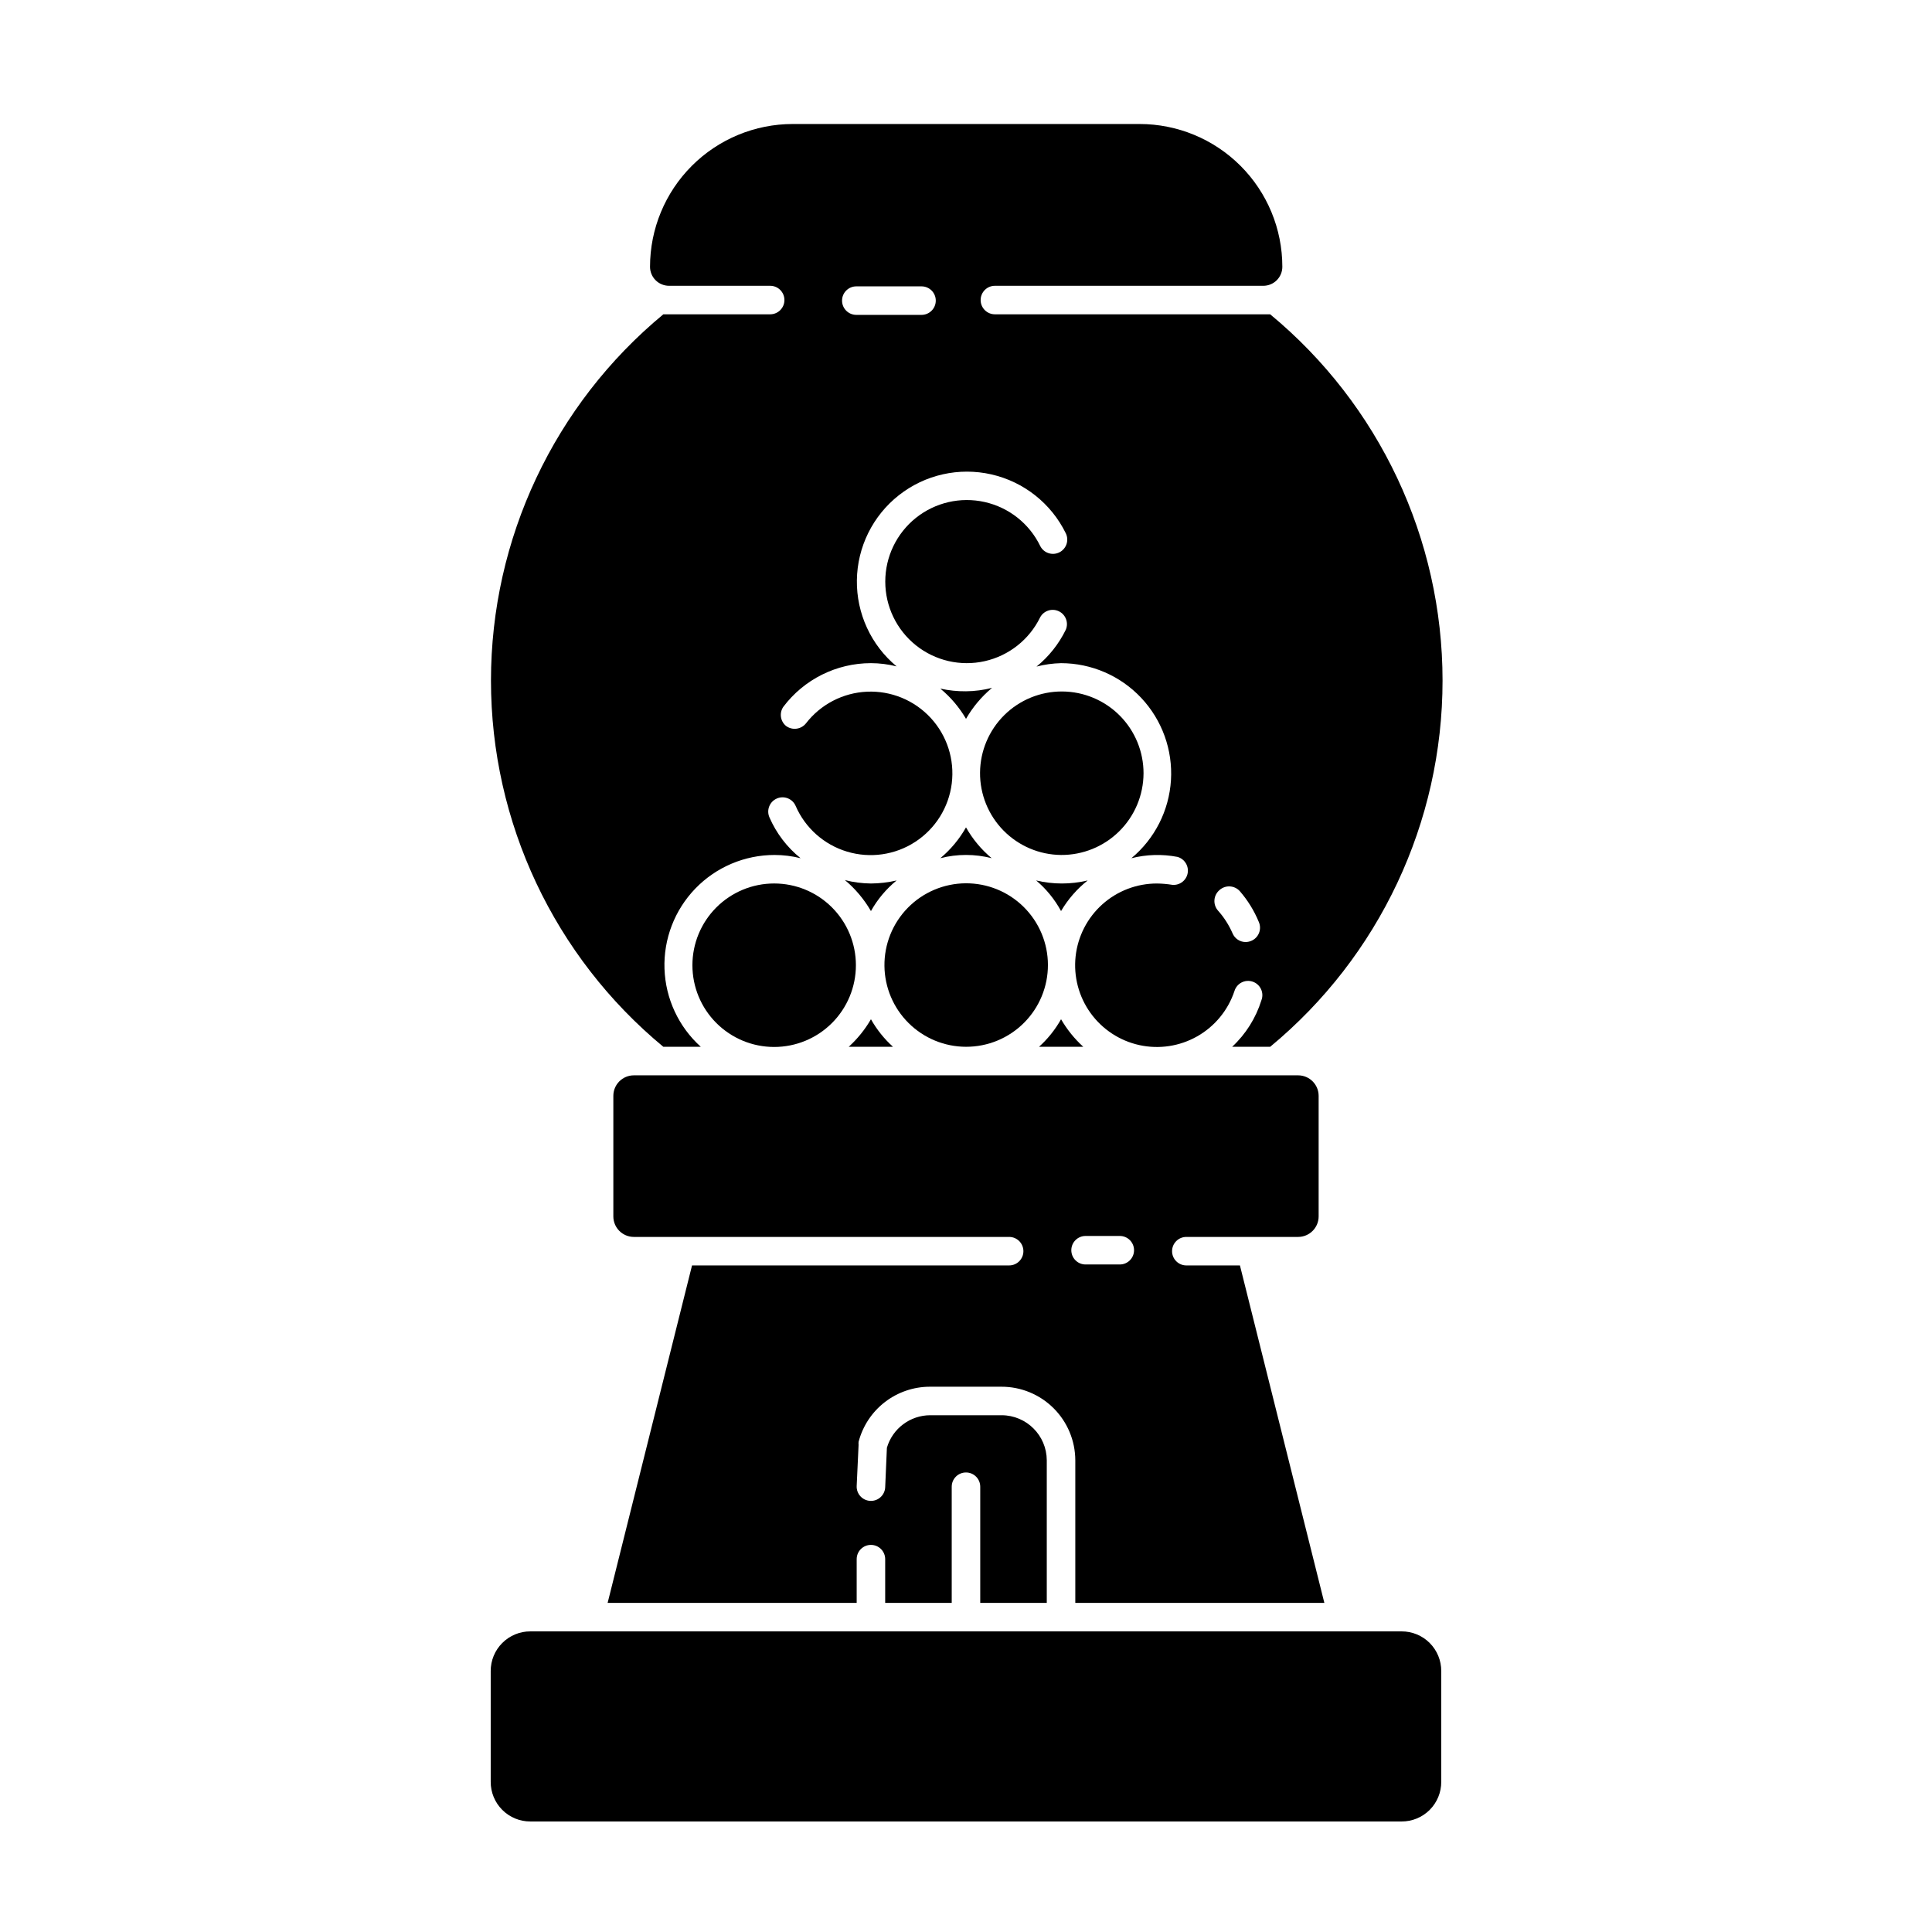 <?xml version="1.0" encoding="UTF-8"?>
<!-- Uploaded to: SVG Repo, www.svgrepo.com, Generator: SVG Repo Mixer Tools -->
<svg fill="#000000" width="800px" height="800px" version="1.1" viewBox="144 144 512 512" xmlns="http://www.w3.org/2000/svg">
 <g>
  <path d="m400 370.57c2.293 0 4.578 0.289 6.801 0.859-2.742-2.289-5.047-5.055-6.801-8.164-1.758 3.109-4.062 5.875-6.805 8.164 2.223-0.57 4.508-0.859 6.805-0.859z"/>
  <path d="m425.19 414.11c-1.539 2.734-3.516 5.199-5.844 7.305h11.738c-2.328-2.117-4.316-4.582-5.894-7.305z"/>
  <path d="m393.2 326.49c2.719 2.254 5.019 4.965 6.805 8.012 1.793-3.129 4.129-5.91 6.902-8.211-2.258 0.578-4.574 0.883-6.902 0.906-2.289 0.023-4.57-0.211-6.805-0.707z"/>
  <path d="m374.81 414.11c-1.578 2.723-3.566 5.188-5.894 7.305h11.738c-2.328-2.106-4.301-4.57-5.844-7.305z"/>
  <path d="m319.64 421.41h10.078c-5.879-5.297-9.348-12.758-9.621-20.664-0.27-7.906 2.684-15.586 8.18-21.273 5.5-5.691 13.074-8.898 20.988-8.898 2.328 0.004 4.644 0.293 6.902 0.859-3.594-2.887-6.43-6.606-8.262-10.832-0.836-1.922 0.043-4.152 1.965-4.988 1.918-0.836 4.152 0.043 4.984 1.965 2.543 5.852 7.531 10.285 13.641 12.117 6.109 1.836 12.719 0.887 18.062-2.598s8.879-9.145 9.668-15.473c0.789-6.332-1.254-12.688-5.582-17.375-4.328-4.684-10.5-7.227-16.871-6.945-6.375 0.281-12.297 3.359-16.195 8.406-1.297 1.613-3.641 1.902-5.289 0.656-1.5-1.246-1.805-3.43-0.707-5.039 5.492-7.297 14.094-11.586 23.227-11.586 2.293 0.004 4.578 0.293 6.801 0.855-6.777-5.629-10.645-14.02-10.527-22.828 0.117-8.809 4.211-17.09 11.137-22.535 6.922-5.449 15.938-7.473 24.523-5.512 8.59 1.961 15.832 7.699 19.707 15.609 0.918 1.879 0.141 4.144-1.738 5.062-1.879 0.918-4.144 0.141-5.062-1.738-2.879-5.902-8.281-10.176-14.688-11.613-6.406-1.441-13.117 0.105-18.246 4.207-5.125 4.106-8.109 10.312-8.109 16.879s2.984 12.773 8.109 16.875c5.129 4.102 11.84 5.652 18.246 4.211s11.809-5.715 14.688-11.613c0.957-1.777 3.144-2.484 4.961-1.609s2.629 3.023 1.84 4.883c-1.844 3.785-4.492 7.117-7.758 9.773 2.121-0.551 4.305-0.855 6.496-0.906 8.059 0.012 15.75 3.348 21.266 9.219 5.512 5.875 8.359 13.762 7.863 21.801-0.5 8.043-4.293 15.52-10.488 20.672 3.992-1.008 8.152-1.129 12.195-0.355 1.891 0.52 3.074 2.398 2.719 4.328-0.355 1.93-2.125 3.269-4.082 3.078-1.332-0.215-2.68-0.332-4.027-0.352-5.348-0.012-10.512 1.953-14.496 5.519s-6.508 8.48-7.09 13.793c-0.578 5.316 0.828 10.66 3.949 15 3.121 4.34 7.738 7.375 12.961 8.516 5.223 1.141 10.684 0.312 15.332-2.332 4.648-2.641 8.156-6.906 9.848-11.98 0.293-0.984 0.973-1.809 1.883-2.281 0.91-0.473 1.977-0.551 2.949-0.223s1.77 1.039 2.207 1.969c0.438 0.926 0.48 1.992 0.113 2.953-1.469 4.719-4.141 8.973-7.758 12.344h10.078c28.93-23.926 45.68-59.516 45.68-97.059 0-37.543-16.75-73.133-45.68-97.059h-72.953c-2.086 0-3.777-1.691-3.777-3.777 0-2.09 1.691-3.781 3.777-3.781h71.137c1.336 0 2.617-0.531 3.562-1.473 0.945-0.945 1.477-2.227 1.477-3.562 0-10.035-3.984-19.66-11.082-26.758-7.094-7.094-16.719-11.082-26.754-11.082h-91.895c-10.035 0-19.66 3.988-26.754 11.082-7.098 7.098-11.082 16.723-11.082 26.758 0 1.336 0.531 2.617 1.477 3.562 0.945 0.941 2.227 1.473 3.562 1.473h26.801c2.086 0 3.777 1.691 3.777 3.781 0 2.086-1.691 3.777-3.777 3.777h-28.312c-28.934 23.926-45.68 59.516-45.68 97.059 0 37.543 16.746 73.133 45.68 97.059zm147.57-41.562c1.566-1.367 3.938-1.234 5.34 0.301 2.113 2.43 3.816 5.184 5.039 8.16 0.418 0.934 0.438 1.996 0.059 2.945-0.379 0.953-1.129 1.707-2.074 2.094-0.465 0.191-0.961 0.297-1.461 0.305-1.52-0.004-2.891-0.918-3.477-2.32-0.961-2.207-2.269-4.25-3.879-6.043-0.672-0.781-1-1.793-0.914-2.816 0.086-1.023 0.578-1.969 1.367-2.625zm-96.277-159.96h17.281c2.086 0 3.777 1.691 3.777 3.777 0 2.09-1.691 3.781-3.777 3.781h-17.281c-2.086 0-3.781-1.691-3.781-3.781 0-2.086 1.695-3.777 3.781-3.777z"/>
  <path d="m418.59 377.33c2.684 2.269 4.922 5.019 6.598 8.109 1.832-3.113 4.227-5.863 7.055-8.109-4.488 1.074-9.164 1.074-13.652 0z"/>
  <path d="m374.81 385.44c1.738-3.106 4.043-5.856 6.801-8.109-2.231 0.52-4.512 0.793-6.801 0.805-2.328-0.02-4.648-0.324-6.902-0.906 2.762 2.312 5.098 5.094 6.902 8.211z"/>
  <path d="m371.03 557.19c0-2.086 1.691-3.777 3.777-3.777 2.086 0 3.777 1.691 3.777 3.777v11.586h17.633v-30.781c0-2.086 1.691-3.777 3.781-3.777 2.086 0 3.777 1.691 3.777 3.777v30.781h17.633v-37.785c-0.027-6.582-5.356-11.91-11.941-11.941h-18.941c-5.316 0.012-9.992 3.516-11.488 8.617l-0.453 10.48c-0.098 2.086-1.867 3.699-3.953 3.602-2.09-0.098-3.699-1.867-3.602-3.957l0.504-10.883c-0.027-0.266-0.027-0.535 0-0.805 1.09-4.18 3.535-7.883 6.953-10.527 3.418-2.641 7.617-4.078 11.938-4.082h18.945c5.184-0.016 10.16 2.031 13.836 5.688s5.746 8.625 5.762 13.809v37.785h66l-22.371-89.426h-14.207c-2.086 0-3.777-1.691-3.777-3.777 0-2.086 1.691-3.777 3.777-3.777h29.625c3.004 0 5.441-2.438 5.441-5.441v-31.941c0-3.008-2.438-5.441-5.441-5.441h-176.03c-3.008 0-5.441 2.434-5.441 5.441v31.941c0 3.004 2.434 5.441 5.441 5.441h99.449c2.09 0 3.781 1.691 3.781 3.777 0 2.086-1.691 3.777-3.781 3.777h-84.035l-22.367 89.426h66zm60.457-85.648h9.27c2.086 0 3.777 1.691 3.777 3.777 0 2.09-1.691 3.781-3.777 3.781h-9.07c-2.086 0-3.777-1.691-3.777-3.781 0-2.086 1.691-3.777 3.777-3.777z"/>
  <path d="m349.16 378.13c-5.746 0-11.254 2.281-15.32 6.344-4.062 4.066-6.344 9.574-6.344 15.32s2.281 11.258 6.344 15.32c4.066 4.062 9.574 6.344 15.32 6.344 5.746 0 11.258-2.281 15.32-6.344s6.344-9.574 6.344-15.32-2.281-11.254-6.344-15.32c-4.062-4.062-9.574-6.344-15.32-6.344z"/>
  <path d="m400 421.41c5.762 0.012 11.293-2.269 15.367-6.348 4.074-4.074 6.359-9.605 6.344-15.367-0.012-5.762-2.324-11.281-6.418-15.34-4.094-4.055-9.633-6.312-15.398-6.273-5.762 0.043-11.27 2.375-15.309 6.488-4.035 4.113-6.269 9.664-6.199 15.43 0.066 5.691 2.371 11.129 6.414 15.137 4.043 4.008 9.504 6.262 15.199 6.273z"/>
  <path d="m447.05 348.96c0.012-5.734-2.25-11.242-6.293-15.312-4.043-4.07-9.535-6.371-15.27-6.398-5.738-0.027-11.25 2.223-15.332 6.258-4.078 4.031-6.394 9.52-6.434 15.254-0.039 5.738 2.199 11.254 6.223 15.344 4.023 4.09 9.504 6.418 15.238 6.469 5.769 0.043 11.316-2.215 15.418-6.269 4.102-4.055 6.422-9.574 6.449-15.344z"/>
  <path d="m284.57 626.71h230.85c2.797 0.016 5.481-1.09 7.461-3.066 1.977-1.98 3.082-4.664 3.066-7.461v-29.32c0.016-2.797-1.09-5.484-3.066-7.461-1.98-1.98-4.664-3.082-7.461-3.07h-230.85c-2.797-0.012-5.481 1.09-7.457 3.07-1.98 1.977-3.086 4.664-3.07 7.461v29.32c-0.016 2.797 1.09 5.481 3.07 7.461 1.977 1.977 4.66 3.082 7.457 3.066z"/>
 </g>
</svg>
